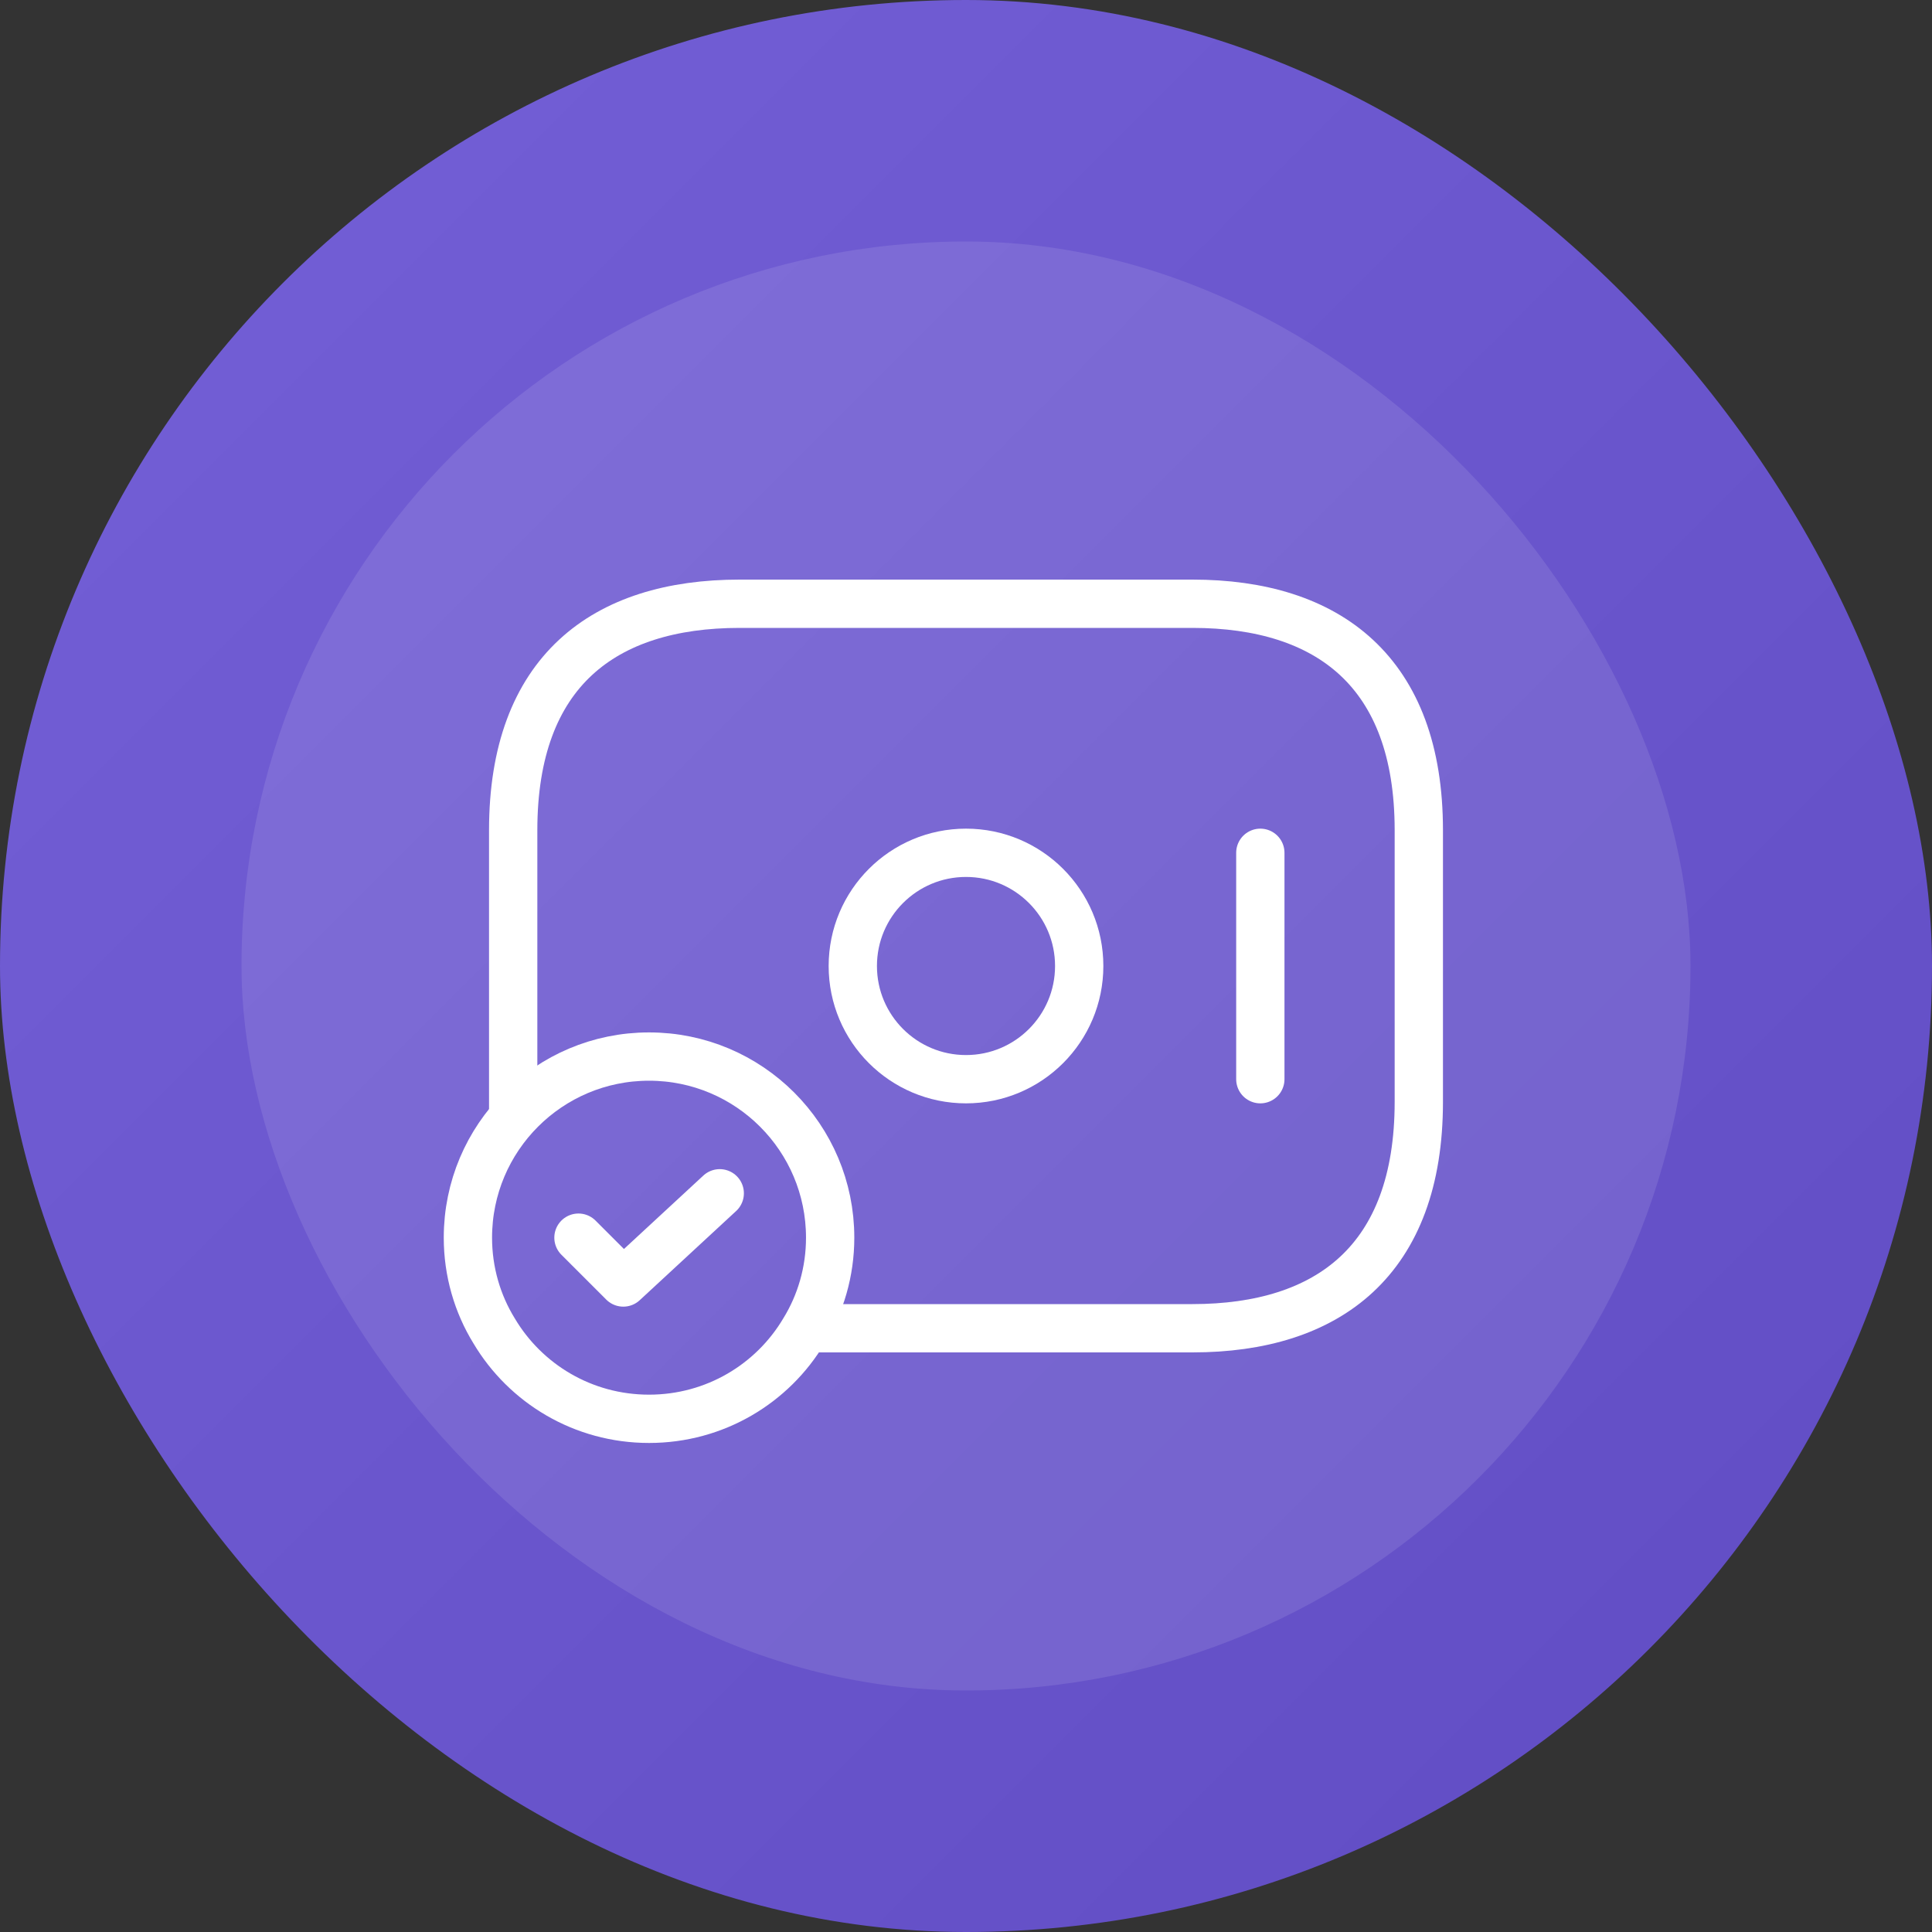 <svg width="160" height="160" viewBox="0 0 160 160" fill="none" xmlns="http://www.w3.org/2000/svg">
<rect x="0" y="0" width="160" height="160" fill="#333333" stroke="none"/>
<rect width="160" height="160" rx="80" fill="url(#paint0_linear_1357_18166)"/>
<rect x="20" y="20" width="120" height="120" rx="60" fill="url(#paint1_radial_1357_18166)" fill-opacity="0.1"/>
<path d="M80 89.375C85.178 89.375 89.375 85.178 89.375 80C89.375 74.822 85.178 70.625 80 70.625C74.822 70.625 70.625 74.822 70.625 80C70.625 85.178 74.822 89.375 80 89.375Z" stroke="white" stroke-width="4" stroke-miterlimit="10" stroke-linecap="round" stroke-linejoin="round"/>
<path d="M104.375 70.625V89.375" stroke="white" stroke-width="4" stroke-miterlimit="10" stroke-linecap="round" stroke-linejoin="round"/>
<path d="M68.75 102.5C68.75 105.312 67.963 107.975 66.575 110.225C63.988 114.575 59.225 117.5 53.75 117.5C48.275 117.5 43.512 114.575 40.925 110.225C39.537 107.975 38.75 105.312 38.75 102.5C38.75 94.213 45.462 87.5 53.75 87.5C62.038 87.5 68.75 94.213 68.75 102.5Z" stroke="white" stroke-width="4" stroke-miterlimit="10" stroke-linecap="round" stroke-linejoin="round"/>
<path d="M47.906 102.498L51.619 106.211L59.606 98.823" stroke="white" stroke-width="4" stroke-linecap="round" stroke-linejoin="round"/>
<path d="M42.5 92.375V68.75C42.5 55.625 50 50 61.25 50H98.75C110 50 117.5 55.625 117.5 68.75V91.25C117.5 104.375 110 110 98.75 110H66.875" stroke="white" stroke-width="4" stroke-miterlimit="10" stroke-linecap="round" stroke-linejoin="round"/>
<defs>
<linearGradient id="paint0_linear_1357_18166" x1="160" y1="160" x2="0" y2="0" gradientUnits="userSpaceOnUse">
<stop stop-color="#604CC3"/>
<stop offset="1" stop-color="#7460D7"/>
</linearGradient>
<radialGradient id="paint1_radial_1357_18166" cx="0" cy="0" r="1" gradientUnits="userSpaceOnUse" gradientTransform="translate(80 80) rotate(90) scale(60)">
<stop stop-color="white"/>
<stop offset="1" stop-color="white"/>
</radialGradient>
</defs>
</svg>
